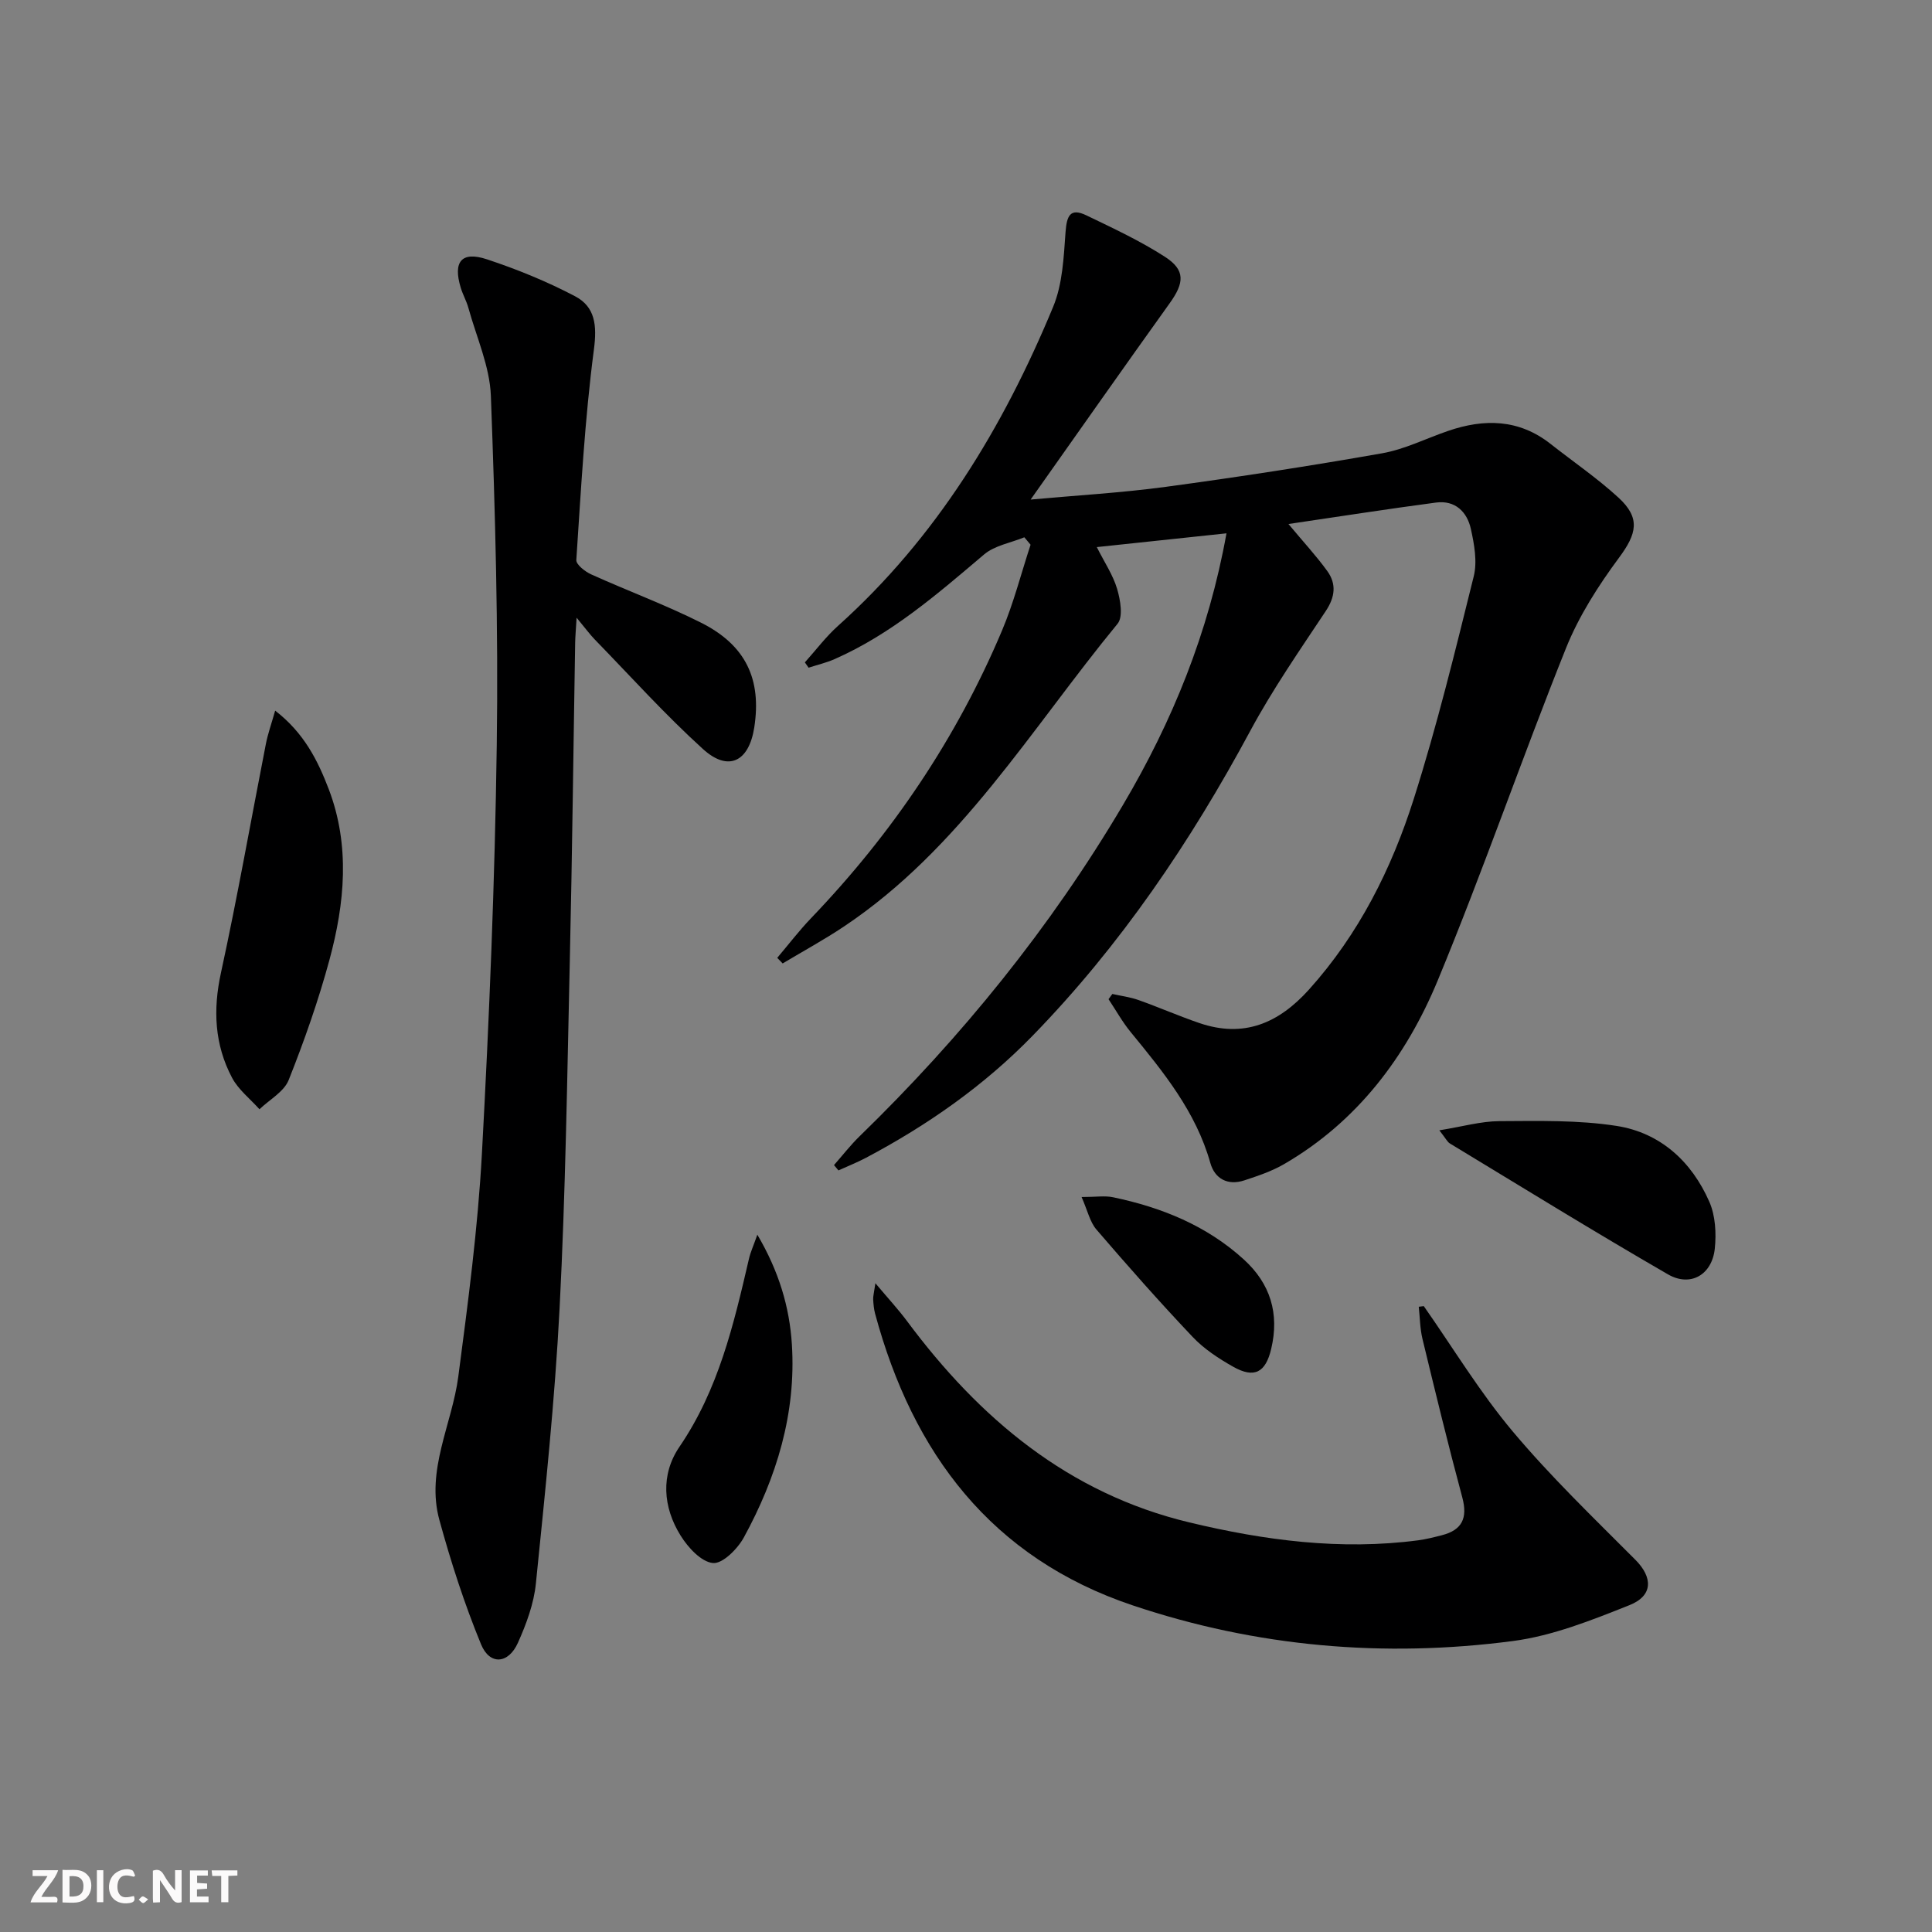 <svg enable-background="new 0 0 400 400" viewBox="0 0 400 400" xmlns="http://www.w3.org/2000/svg"><rect x="0" y="0" width="400" height="400" fill="#808080" stroke="none"/><g fill="#fbfafa"><path d="m37.59 393.81c-.92.31-1.52.05-2-.78-.7-1.2-1.52-2.34-2.47-3.78v4.59c-.55.03-.95.05-1.41.07-.03-.37-.06-.64-.06-.91 0-1.91 0-3.81 0-5.7 1.13-.41 1.77-.03 2.29.91.62 1.11 1.38 2.14 2.31 3.19v-4.2h1.35v6.61z"/><path d="m12.94 393.88v-6.75c1.9.19 3.93-.54 5.37 1.29.8 1.01.78 2.88.03 3.97-1.37 1.97-3.4 1.51-5.4 1.49m1.45-1.22c2.04.12 2.92-.58 2.89-2.21-.03-1.51-.98-2.19-2.89-2z"/><path d="m11.81 393.87h-5.49c.68-2.18 2.47-3.48 3.51-5.45h-3.08v-1.21h5.29c-.71 2.13-2.44 3.48-3.47 5.51.86 0 1.63.04 2.39-.01.79-.05 1.14.21.85 1.16"/><path d="m39.33 393.86v-6.61h3.7v1.07h-2.22v1.52c.68.04 1.34.09 2.07.13v1.07c-.72.05-1.38.09-2.1.14v1.48h2.4v1.19h-3.85z"/><path d="m27.71 388.56c-1.15-.3-2.46-.61-3.1.64-.37.73-.41 1.93-.06 2.67.63 1.35 1.99.93 3.17.68.35.94-.01 1.32-.93 1.46-1.62.25-3.05-.27-3.76-1.48-.73-1.25-.6-3.03.31-4.17.88-1.11 2.71-1.7 4-1.16.32.13.44.74.65 1.12-.1.08-.19.16-.28.24"/><path d="m49.15 387.24v1.07c-.59.02-1.17.05-1.87.08v5.44h-1.48v-5.44h-1.85c-.05-.4-.08-.73-.13-1.15z"/><path d="m20.06 387.21h1.33v6.62h-1.33z"/><path d="m30.68 393.25c-.49.38-.8.79-1.05.76-.32-.05-.6-.45-.9-.7.26-.24.51-.64.8-.67.29-.04.62.3 1.15.61"/></g><path d="m230.3 205.79c1.81.41 3.69.64 5.42 1.26 4.23 1.5 8.35 3.31 12.59 4.76 9.18 3.14 16.4.07 22.69-6.92 10.35-11.5 17.11-25.02 21.71-39.5 4.81-15.14 8.58-30.63 12.41-46.06.76-3.05.11-6.63-.59-9.81-.78-3.55-3.26-6-7.22-5.47-9.99 1.32-19.94 2.88-30.55 4.44 3.13 3.76 5.78 6.61 8.04 9.74 1.93 2.68 1.62 5.38-.32 8.29-5.4 8.13-10.99 16.19-15.61 24.77-12.37 22.99-26.85 44.42-45.09 63.16-10.06 10.34-21.78 18.53-34.51 25.27-1.84.97-3.79 1.74-5.68 2.6-.31-.37-.61-.74-.92-1.1 1.76-2 3.41-4.13 5.31-5.98 21.12-20.53 39.54-43.23 54.53-68.6 10.2-17.26 17.71-35.6 21.42-56.22-9.05.96-17.56 1.87-26.85 2.85 1.59 3.17 3.36 5.78 4.21 8.66.67 2.28 1.28 5.76.09 7.21-17.91 21.77-32.52 46.57-56.66 62.69-4.1 2.74-8.44 5.1-12.68 7.64-.37-.39-.75-.77-1.12-1.16 2.33-2.75 4.52-5.62 7.01-8.22 16.76-17.48 30.12-37.24 39.53-59.55 2.42-5.73 3.96-11.83 5.91-17.76-.43-.51-.86-1.03-1.29-1.54-2.81 1.15-6.13 1.69-8.33 3.55-9.66 8.19-19.2 16.49-30.95 21.67-1.72.76-3.59 1.19-5.39 1.78-.26-.37-.51-.73-.77-1.1 2.27-2.53 4.34-5.3 6.86-7.56 20.39-18.29 34.19-41.07 44.54-66.05 1.96-4.72 2.19-10.27 2.57-15.49.25-3.31.92-5.09 4.32-3.45 5.52 2.66 11.13 5.27 16.26 8.58 4.26 2.75 4.02 5.38.99 9.6-9.57 13.35-19 26.8-28.8 40.66 9.4-.86 18.76-1.39 28.02-2.64 14.95-2.02 29.88-4.32 44.74-6.94 4.67-.82 9.09-3.06 13.63-4.62 7.52-2.59 14.7-2.48 21.25 2.67 4.7 3.7 9.68 7.1 14.07 11.13 4.61 4.23 3.79 7.48.11 12.44-4.29 5.8-8.31 12.07-10.98 18.73-9.14 22.8-17.14 46.07-26.54 68.76-6.53 15.77-16.63 29.23-31.81 38.05-2.54 1.48-5.42 2.44-8.23 3.37-3.44 1.14-6.14-.32-7.06-3.62-2.98-10.59-9.7-18.8-16.46-27.05-1.74-2.11-3.08-4.55-4.61-6.84.26-.35.53-.72.79-1.08z" fill="#000001"/><path d="m119.38 127.89c-.16 2.67-.28 3.94-.3 5.22-.37 21.96-.61 43.93-1.11 65.89-.54 23.94-.88 47.9-2.11 71.81-.98 19.05-2.99 38.05-4.91 57.03-.42 4.19-1.98 8.4-3.72 12.28-1.97 4.4-5.83 4.69-7.63.33-3.44-8.36-6.24-17.03-8.63-25.75-2.83-10.32 2.62-19.8 3.92-29.72 2.01-15.3 4.04-30.65 4.88-46.04 1.53-28.22 2.69-56.48 3.08-84.74.34-24.07-.32-48.17-1.22-72.23-.23-6.12-2.98-12.15-4.65-18.21-.39-1.43-1.16-2.76-1.59-4.19-1.64-5.4.16-7.62 5.43-5.88 6.24 2.07 12.41 4.58 18.23 7.64 4.19 2.2 4.57 6.03 3.91 11.05-1.89 14.43-2.67 29.02-3.64 43.56-.06.94 1.81 2.41 3.08 2.98 7.56 3.42 15.38 6.3 22.78 10.02 9.26 4.66 12.53 11.73 10.98 21.69-1.11 7.08-5.36 9.22-10.61 4.46-7.86-7.13-14.99-15.06-22.4-22.68-1.01-1.04-1.88-2.24-3.77-4.52z" fill="#000001"/><path d="m294.78 270.42c6.09 8.69 11.61 17.84 18.41 25.94 7.87 9.37 16.75 17.9 25.4 26.58 3.6 3.62 3.73 7.42-1.25 9.4-7.81 3.11-15.89 6.34-24.13 7.42-26.69 3.5-53.1 1.21-78.68-7.38-29.26-9.82-45.54-31.46-53.35-60.4-.26-.95-.34-1.97-.4-2.96-.03-.6.15-1.22.46-3.34 2.69 3.2 4.75 5.42 6.55 7.84 15.01 20.19 33.44 35.69 58.46 41.68 15.55 3.73 31.34 5.82 47.4 3.7 1.63-.22 3.24-.63 4.84-1.04 4.23-1.07 5.41-3.56 4.26-7.84-2.93-10.89-5.59-21.84-8.24-32.8-.52-2.16-.53-4.44-.77-6.67.34-.03.69-.08 1.04-.13z" fill="#000001"/><path d="m56.97 147.13c6 4.63 8.84 10.36 11.11 16.3 4.44 11.68 3.29 23.58.14 35.26-2.29 8.45-5.21 16.77-8.45 24.91-.97 2.44-3.97 4.06-6.05 6.06-1.93-2.16-4.37-4.05-5.68-6.53-3.62-6.85-3.97-14.06-2.29-21.74 3.42-15.71 6.2-31.55 9.29-47.33.39-2.04 1.1-4.02 1.93-6.93z" fill="#000001"/><path d="m298 234.02c4.82-.78 8.63-1.88 12.44-1.9 8.1-.04 16.32-.25 24.27.99 9.05 1.42 15.54 7.37 19.2 15.73 1.25 2.86 1.45 6.5 1.12 9.68-.57 5.4-5.02 8.01-9.68 5.33-15.2-8.78-30.15-18.01-45.17-27.11-.52-.31-.82-.99-2.18-2.72z" fill="#000001"/><path d="m156.8 255.63c4.47 7.59 6.66 14.99 7.15 22.7.91 14.29-3.17 27.58-9.95 39.99-1.3 2.37-4.4 5.48-6.39 5.29-2.43-.23-5.16-3.21-6.69-5.67-3.69-5.91-4.16-12.65-.25-18.39 8.09-11.86 11.24-25.34 14.39-38.91.31-1.37.92-2.68 1.74-5.01z" fill="#000001"/><path d="m223.93 247.83c2.98 0 4.82-.31 6.52.05 10.06 2.1 19.38 5.87 27.08 12.89 5.48 4.99 7.39 11.19 5.66 18.49-1.15 4.89-3.47 6.19-7.87 3.71-3.01-1.7-6.04-3.68-8.39-6.17-6.85-7.22-13.44-14.69-19.93-22.24-1.35-1.58-1.83-3.92-3.07-6.73z" fill="#000001"/></svg>
